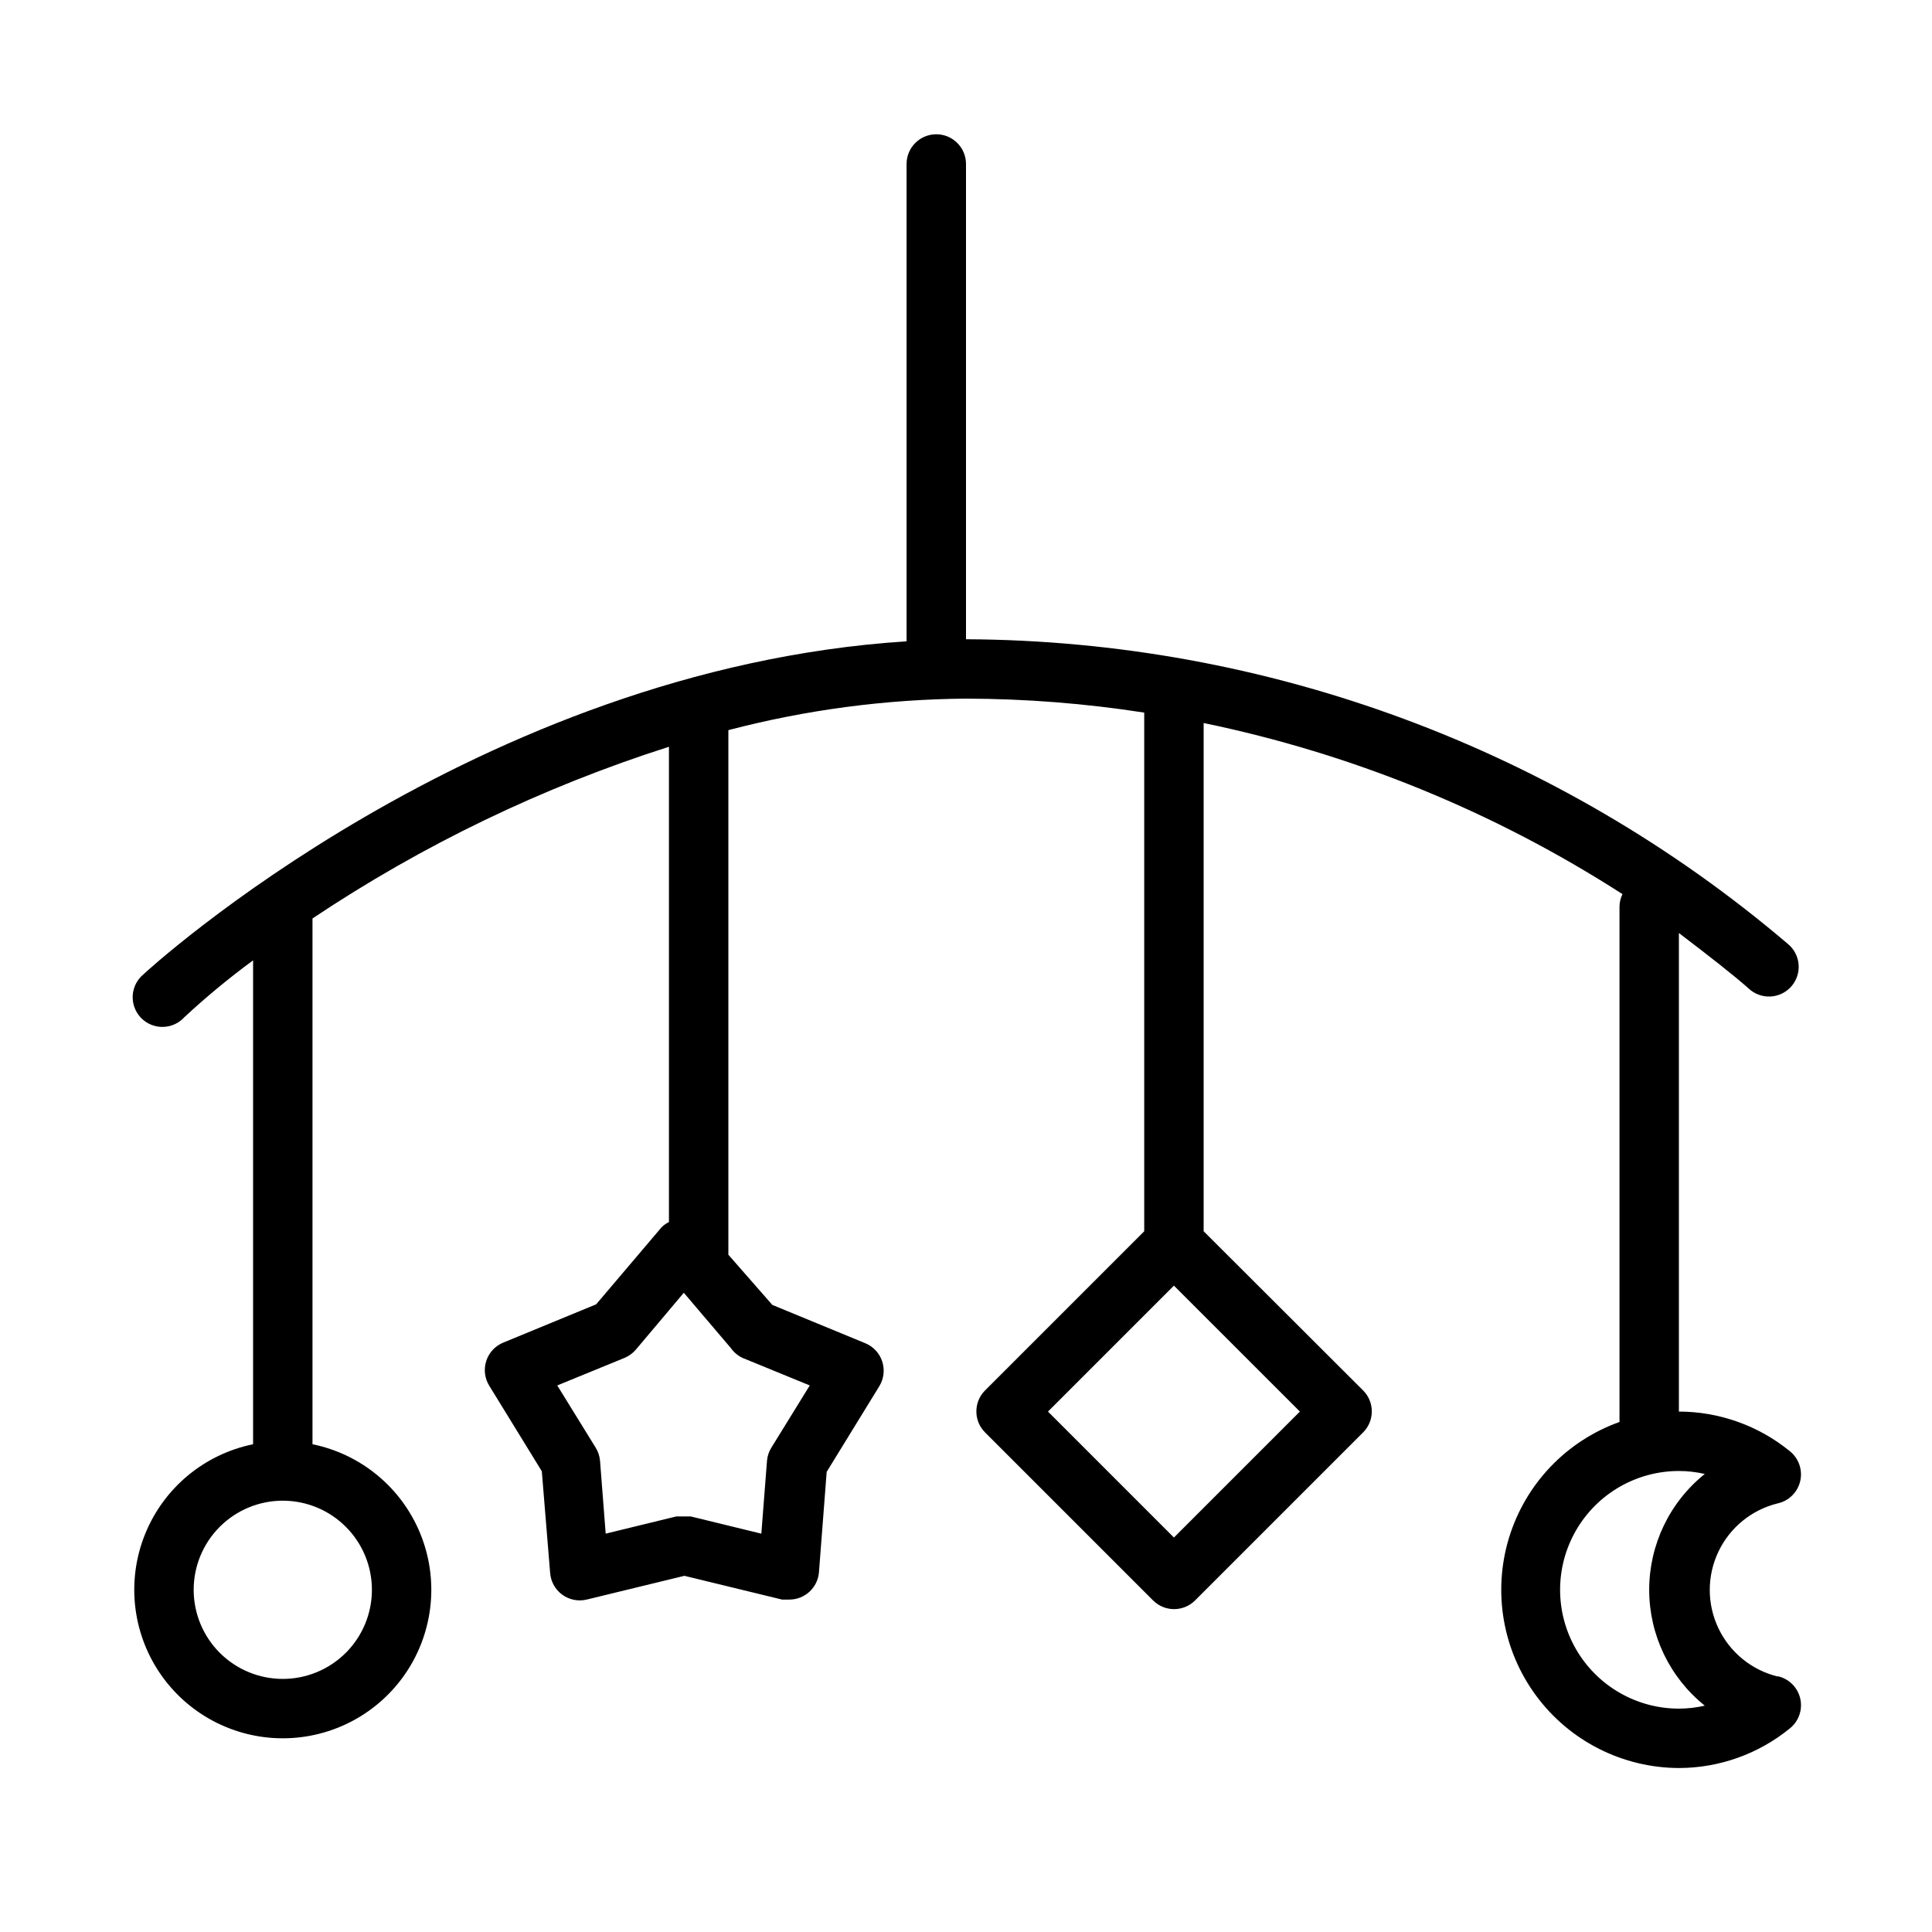 <?xml version="1.0" encoding="UTF-8"?>
<!-- Uploaded to: ICON Repo, www.iconrepo.com, Generator: ICON Repo Mixer Tools -->
<svg fill="#000000" width="800px" height="800px" version="1.1" viewBox="144 144 512 512" xmlns="http://www.w3.org/2000/svg">
 <path d="m615.14 588.3c-6.906-1.68-12.691-6.383-15.742-12.801-3.055-6.418-3.055-13.871 0-20.293 3.051-6.418 8.836-11.121 15.742-12.801 2.961-0.668 5.273-2.977 5.945-5.934 0.672-2.957-0.418-6.039-2.797-7.922-8.293-6.754-18.664-10.453-29.363-10.469v-126.82c7.871 5.984 14.406 11.098 18.422 14.641 1.547 1.488 3.637 2.277 5.781 2.188 2.148-0.09 4.164-1.051 5.582-2.664 1.418-1.613 2.117-3.734 1.934-5.875-0.184-2.137-1.234-4.109-2.906-5.457-60.797-51.727-137.92-80.305-217.74-80.688v-125.95c0-4.348-3.527-7.871-7.875-7.871s-7.871 3.523-7.871 7.871v125.95 0.551c-114.14 7.32-201.37 87.379-202.23 88.246-1.691 1.395-2.723 3.426-2.852 5.613-0.125 2.184 0.664 4.324 2.176 5.906 1.516 1.578 3.621 2.457 5.809 2.422 2.191-0.035 4.266-0.977 5.731-2.606 5.769-5.352 11.844-10.371 18.184-15.035v127.45c-0.016 0.266-0.016 0.527 0 0.789-12.859 2.625-23.562 11.484-28.543 23.625-4.981 12.141-3.586 25.965 3.723 36.863 7.309 10.898 19.57 17.438 32.691 17.438s25.383-6.539 32.691-17.438c7.309-10.898 8.703-24.723 3.723-36.863s-15.684-21-28.543-23.625c0.016-0.262 0.016-0.523 0-0.789v-138.55c29.203-19.512 61.004-34.828 94.465-45.5v125.95c-0.766 0.371-1.461 0.879-2.047 1.496l-17.238 20.309-24.641 10.156c-2.137 0.879-3.777 2.652-4.488 4.852-0.715 2.195-0.426 4.598 0.789 6.562l13.934 22.672 2.203 26.922c0.168 2.305 1.34 4.418 3.203 5.781 1.863 1.363 4.234 1.84 6.481 1.305l25.898-6.297 25.898 6.297h1.891c4.113 0.012 7.543-3.144 7.871-7.242l2.047-26.609 13.934-22.672c1.215-1.965 1.504-4.363 0.789-6.562-0.711-2.199-2.352-3.973-4.488-4.852l-24.641-10.156-11.648-13.301v-139.02c20.562-5.383 41.719-8.184 62.977-8.348 15.812 0.035 31.602 1.273 47.23 3.703v137.45l-42.195 42.195v-0.004c-3.051 3.07-3.051 8.031 0 11.102l44.555 44.555h0.004c3.07 3.051 8.027 3.051 11.098 0l44.555-44.555c3.055-3.07 3.055-8.031 0-11.102l-42.27-42.191v-134.69c39.473 8.156 77.102 23.527 110.99 45.344-0.5 1.031-0.766 2.16-0.785 3.305v136.58c-14.07 5.027-24.93 16.414-29.285 30.703-4.356 14.293-1.695 29.801 7.18 41.824 8.871 12.02 22.91 19.133 37.848 19.18 10.699-0.016 21.07-3.711 29.363-10.469 2.379-1.883 3.469-4.965 2.797-7.922-0.672-2.957-2.984-5.266-5.945-5.934zm-372.58-22.984c0 6.262-2.488 12.27-6.918 16.699-4.43 4.426-10.434 6.914-16.699 6.914-6.262 0-12.27-2.488-16.699-6.914-4.43-4.43-6.918-10.438-6.918-16.699 0-6.266 2.488-12.273 6.918-16.699 4.43-4.43 10.438-6.918 16.699-6.918 6.266 0 12.27 2.488 16.699 6.918 4.43 4.426 6.918 10.434 6.918 16.699zm98.164-61.48 17.871 7.32-10.156 16.453c-0.672 1.066-1.078 2.281-1.18 3.539l-1.496 19.285-18.734-4.566h-3.781l-18.734 4.566-1.496-19.285c-0.105-1.258-0.508-2.473-1.18-3.539l-10.156-16.453 17.871-7.32c1.156-0.488 2.184-1.242 2.988-2.207l12.676-15.035 12.516 14.719v0.004c0.77 1.078 1.797 1.941 2.992 2.519zm114.38 47.625-33.375-33.379 33.375-33.375 33.379 33.375zm140.68 44.555c-2.246 0.523-4.543 0.785-6.852 0.789-11.25 0-21.645-6.004-27.27-15.746-5.625-9.742-5.625-21.746 0-31.488 5.625-9.742 16.02-15.742 27.27-15.742 2.309 0 4.606 0.266 6.852 0.785-9.312 7.473-14.73 18.766-14.73 30.703s5.418 23.23 14.73 30.699z"/>
</svg>